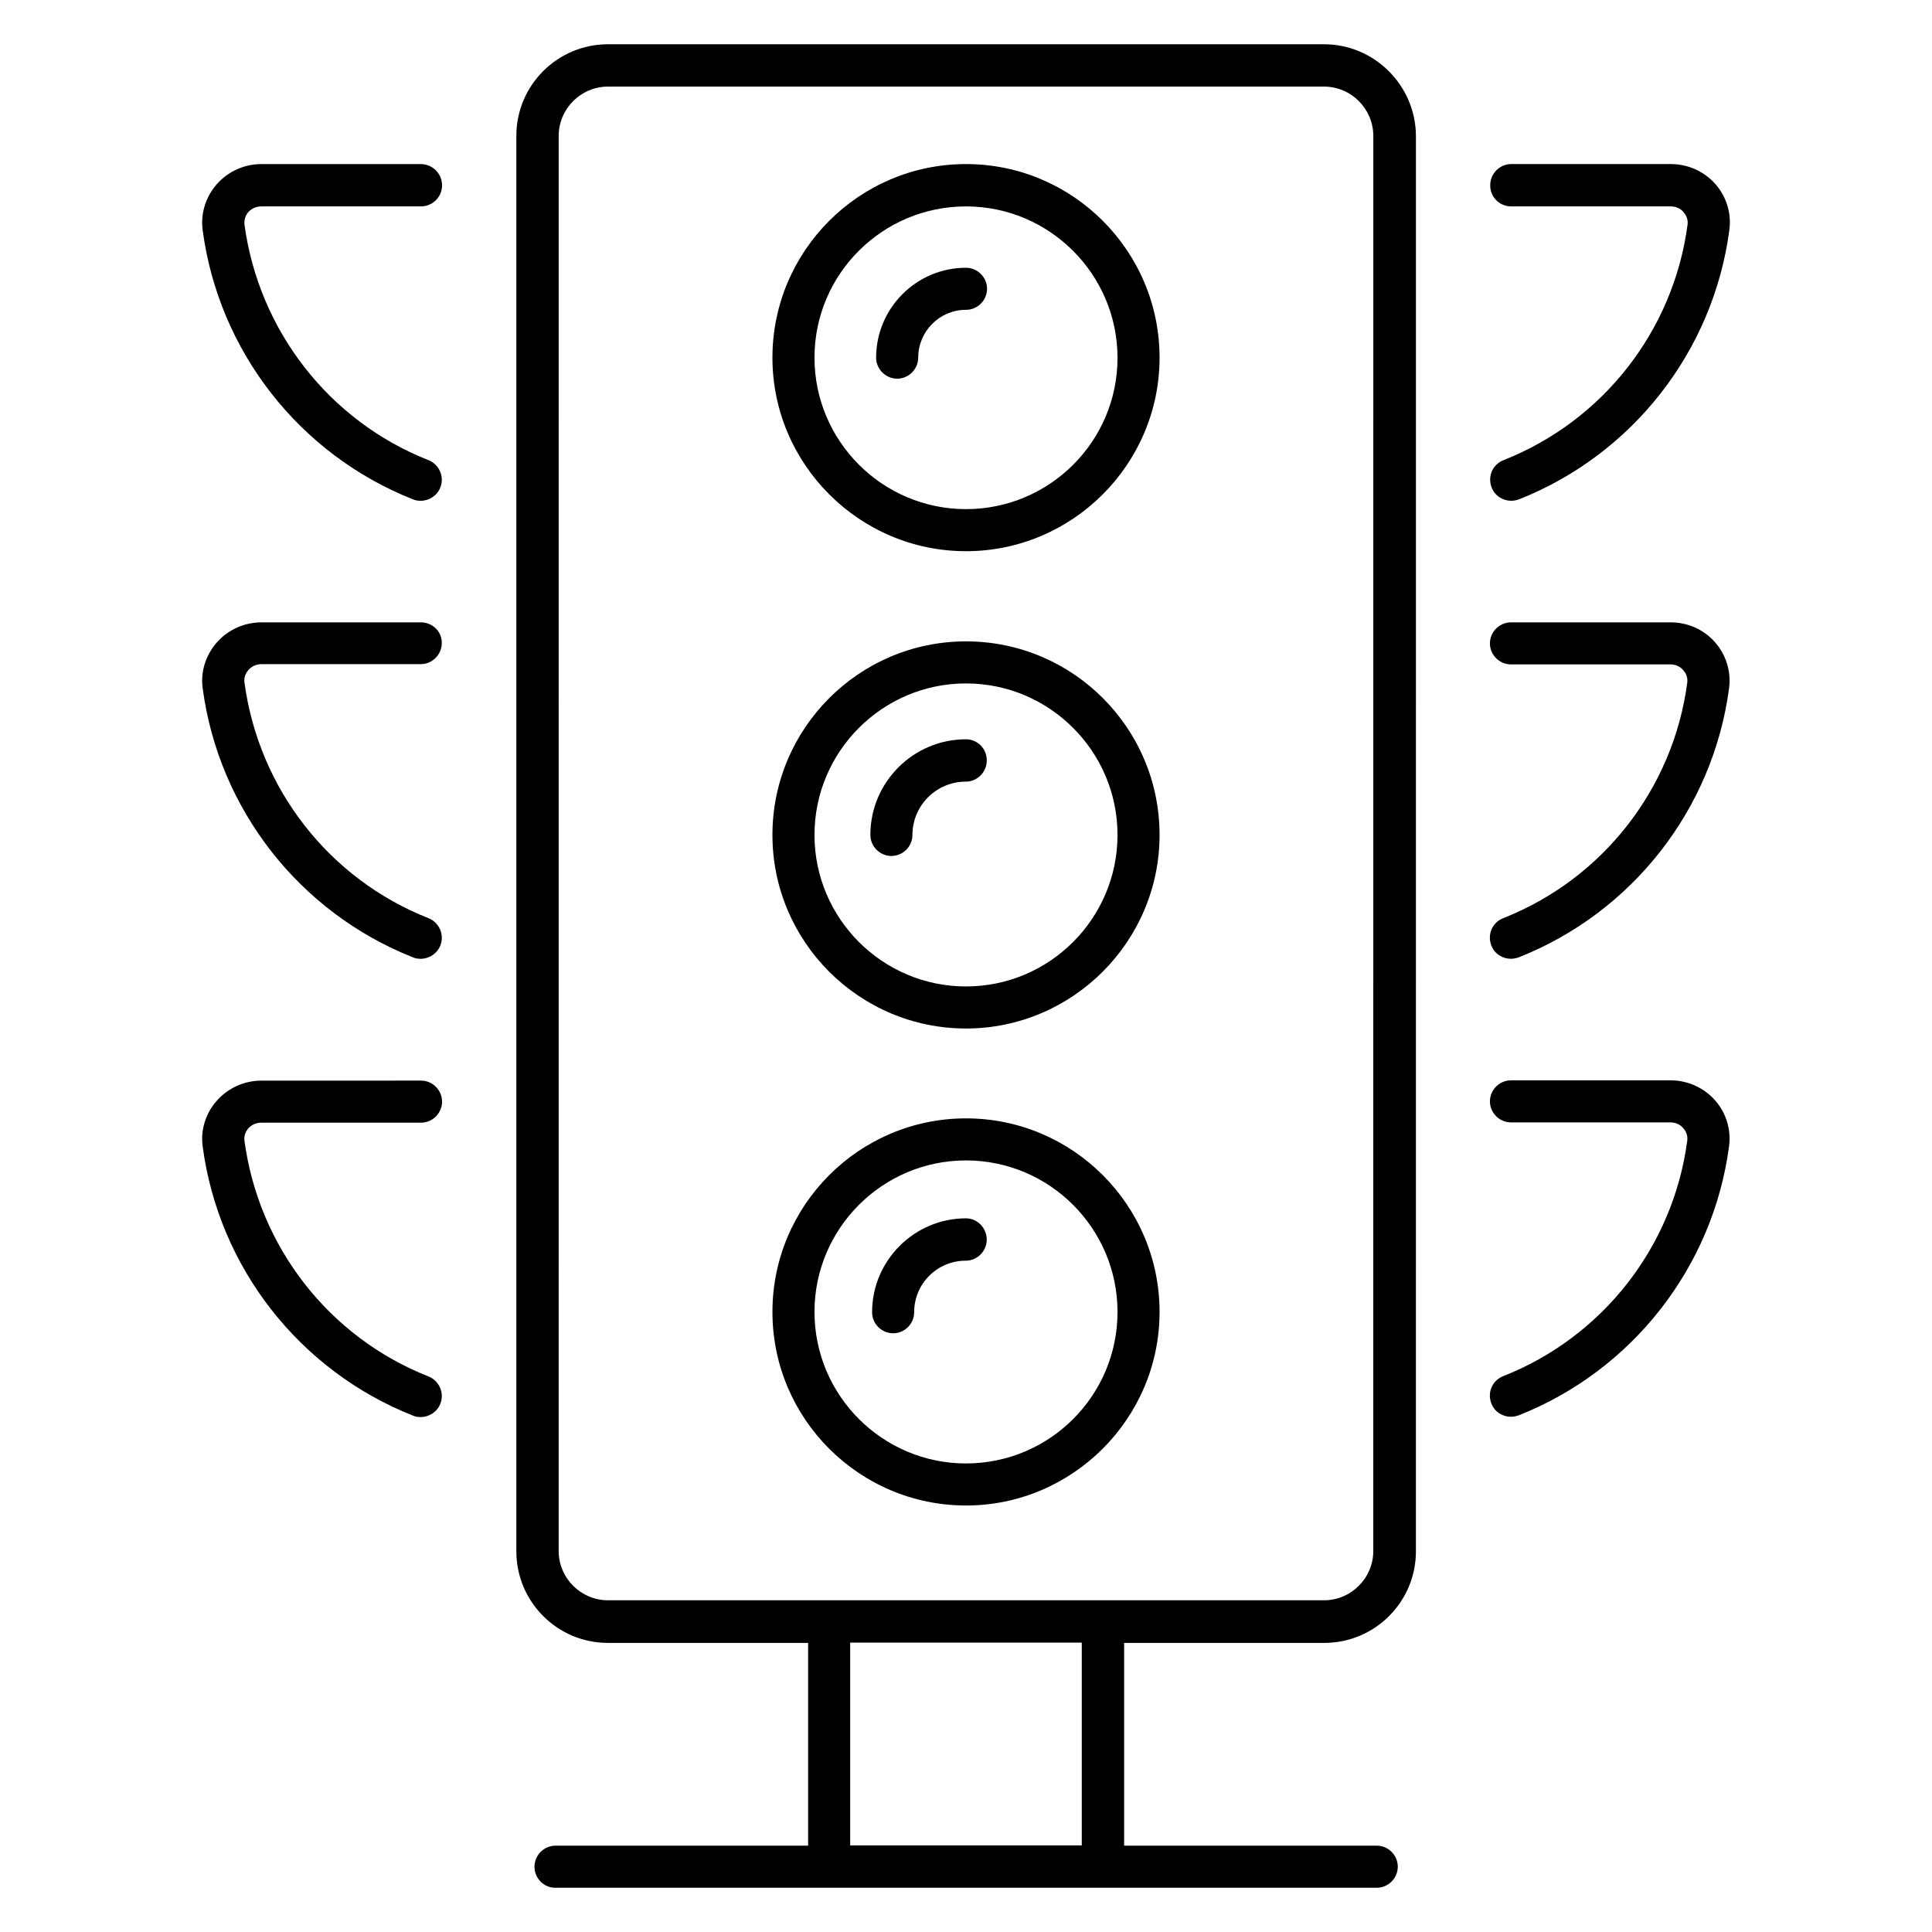<?xml version="1.0" encoding="UTF-8"?>
<!-- Uploaded to: ICON Repo, www.iconrepo.com, Generator: ICON Repo Mixer Tools -->
<svg fill="#000000" width="800px" height="800px" version="1.1" viewBox="144 144 512 512" xmlns="http://www.w3.org/2000/svg">
 <g>
  <path d="m494.88 155.73h-189.77c-13.359 0-24.273 10.84-24.273 24.273v375.11c0 13.359 10.84 24.273 24.273 24.273h53.051v53.738h-66.945c-3.055 0-5.574 2.519-5.574 5.574 0.004 3.055 2.445 5.574 5.5 5.574h217.71c3.055 0 5.574-2.519 5.574-5.574 0-3.055-2.519-5.574-5.574-5.574h-66.945v-53.738h53.051c13.359 0 24.273-10.84 24.273-24.273l0.004-375.11c-0.078-13.355-10.992-24.273-24.352-24.273zm-64.199 477.32h-61.375v-53.738h61.375zm77.254-78.012c0 7.176-5.879 13.055-13.055 13.055l-189.77-0.004c-7.176 0-13.055-5.879-13.055-13.055l0.004-375.03c0-7.176 5.879-13.055 13.055-13.055h189.77c7.176 0 13.055 5.879 13.055 13.055z"/>
  <path d="m400 187.48c-28.32 0-51.297 23.055-51.297 51.297s23.055 51.297 51.297 51.297 51.297-23.055 51.297-51.297c0-28.246-22.977-51.297-51.297-51.297zm0 91.445c-22.137 0-40.152-18.016-40.152-40.152 0-22.137 18.016-40.074 40.152-40.074s40.152 18.016 40.152 40.152-18.016 40.074-40.152 40.074z"/>
  <path d="m400 214.96c-13.129 0-23.816 10.688-23.816 23.816 0 3.055 2.519 5.574 5.574 5.574 3.055 0 5.574-2.519 5.574-5.574 0-6.945 5.648-12.672 12.672-12.672 3.055 0 5.574-2.519 5.574-5.574-0.008-3.055-2.527-5.57-5.578-5.57z"/>
  <path d="m400 313.97c-28.32 0-51.297 23.055-51.297 51.297 0 28.32 23.055 51.297 51.297 51.297s51.297-23.055 51.297-51.297c0-28.32-22.977-51.297-51.297-51.297zm0 91.449c-22.137 0-40.152-18.016-40.152-40.152s18.016-40.152 40.152-40.152 40.152 18.016 40.152 40.152-18.016 40.152-40.152 40.152z"/>
  <path d="m400 339.92c-13.969 0-25.344 11.375-25.344 25.344 0 3.055 2.519 5.574 5.574 5.574 3.055 0 5.574-2.519 5.574-5.574 0-7.785 6.336-14.121 14.121-14.121 3.055 0 5.574-2.519 5.574-5.574 0.07-3.129-2.449-5.648-5.5-5.648z"/>
  <path d="m400 440.38c-28.32 0-51.297 23.055-51.297 51.297 0 28.32 23.055 51.297 51.297 51.297s51.297-23.055 51.297-51.297c0-28.242-22.977-51.297-51.297-51.297zm0 91.449c-22.137 0-40.152-18.016-40.152-40.152s18.016-40.152 40.152-40.152 40.152 18.016 40.152 40.152c0 22.215-18.016 40.152-40.152 40.152z"/>
  <path d="m400 466.87c-13.664 0-24.887 11.145-24.887 24.887 0 3.055 2.519 5.574 5.574 5.574s5.574-2.519 5.574-5.574c0-7.559 6.106-13.664 13.664-13.664 3.055 0 5.574-2.519 5.574-5.574-0.004-3.051-2.449-5.648-5.5-5.648z"/>
  <path d="m544.5 198.7h42.289c1.297 0 2.594 0.535 3.434 1.602 0.457 0.535 1.223 1.68 0.992 3.281-3.742 28.09-22.441 51.984-48.777 62.367-2.902 1.145-4.273 4.352-3.129 7.25 0.84 2.215 2.977 3.512 5.191 3.512 0.688 0 1.375-0.152 2.062-0.383 30.074-11.91 51.449-39.234 55.723-71.297 0.609-4.352-0.688-8.777-3.586-12.137-2.977-3.434-7.328-5.418-11.91-5.418h-42.289c-3.055 0-5.574 2.519-5.574 5.574-0.074 3.129 2.445 5.648 5.574 5.648z"/>
  <path d="m586.71 308.93h-42.289c-3.055 0-5.574 2.519-5.574 5.574 0 3.055 2.519 5.574 5.574 5.574h42.289c1.297 0 2.594 0.535 3.434 1.602 0.457 0.535 1.223 1.68 0.992 3.281-3.742 28.09-22.441 51.984-48.777 62.367-2.902 1.145-4.273 4.352-3.129 7.25 0.84 2.215 2.977 3.512 5.191 3.512 0.688 0 1.375-0.152 2.062-0.383 30.074-11.91 51.449-39.234 55.723-71.219 0.609-4.352-0.688-8.777-3.586-12.137-2.981-3.512-7.332-5.422-11.91-5.422z"/>
  <path d="m586.71 430.3h-42.289c-3.055 0-5.574 2.519-5.574 5.574 0 3.055 2.519 5.574 5.574 5.574h42.289c1.297 0 2.594 0.535 3.434 1.602 0.457 0.535 1.223 1.68 0.992 3.281-3.742 28.09-22.441 51.984-48.777 62.367-2.902 1.145-4.273 4.352-3.129 7.25 0.84 2.215 2.977 3.512 5.191 3.512 0.688 0 1.375-0.152 2.062-0.383 30.074-11.91 51.449-39.234 55.723-71.219 0.609-4.352-0.688-8.777-3.586-12.137-2.981-3.438-7.332-5.422-11.91-5.422z"/>
  <path d="m255.5 187.48h-42.211c-4.582 0-8.93 1.984-11.91 5.418-2.898 3.359-4.273 7.785-3.664 12.137 4.273 32.062 25.648 59.387 55.723 71.297 0.688 0.305 1.375 0.383 2.062 0.383 2.215 0 4.352-1.375 5.191-3.512 1.145-2.902-0.305-6.106-3.129-7.25-26.336-10.383-44.961-34.352-48.777-62.441-0.152-1.605 0.531-2.75 0.992-3.285 0.914-0.992 2.137-1.527 3.512-1.527h42.289c3.055 0 5.574-2.519 5.574-5.574-0.004-3.129-2.523-5.644-5.652-5.644z"/>
  <path d="m255.5 308.93h-42.211c-4.582 0-8.93 1.984-11.91 5.418-2.898 3.363-4.273 7.789-3.664 12.062 4.273 32.062 25.648 59.387 55.723 71.297 0.688 0.305 1.375 0.383 2.062 0.383 2.215 0 4.352-1.375 5.191-3.512 1.145-2.902-0.305-6.106-3.129-7.25-26.336-10.383-44.961-34.273-48.777-62.441-0.23-1.602 0.535-2.672 0.992-3.281 0.84-0.992 2.137-1.602 3.434-1.602h42.289c3.055 0 5.574-2.519 5.574-5.574 0.074-3.055-2.445-5.5-5.574-5.5z"/>
  <path d="m213.29 441.52h42.289c3.055 0 5.574-2.519 5.574-5.574 0-3.055-2.519-5.574-5.574-5.574l-42.289 0.004c-4.582 0-8.93 1.984-11.91 5.418-2.898 3.285-4.273 7.711-3.664 12.062 4.273 32.062 25.648 59.387 55.723 71.297 0.688 0.305 1.375 0.383 2.062 0.383 2.215 0 4.352-1.375 5.191-3.512 1.145-2.902-0.305-6.106-3.129-7.25-26.336-10.383-44.961-34.273-48.777-62.441-0.23-1.602 0.535-2.672 0.992-3.281 0.914-0.996 2.137-1.531 3.512-1.531z"/>
 </g>
</svg>